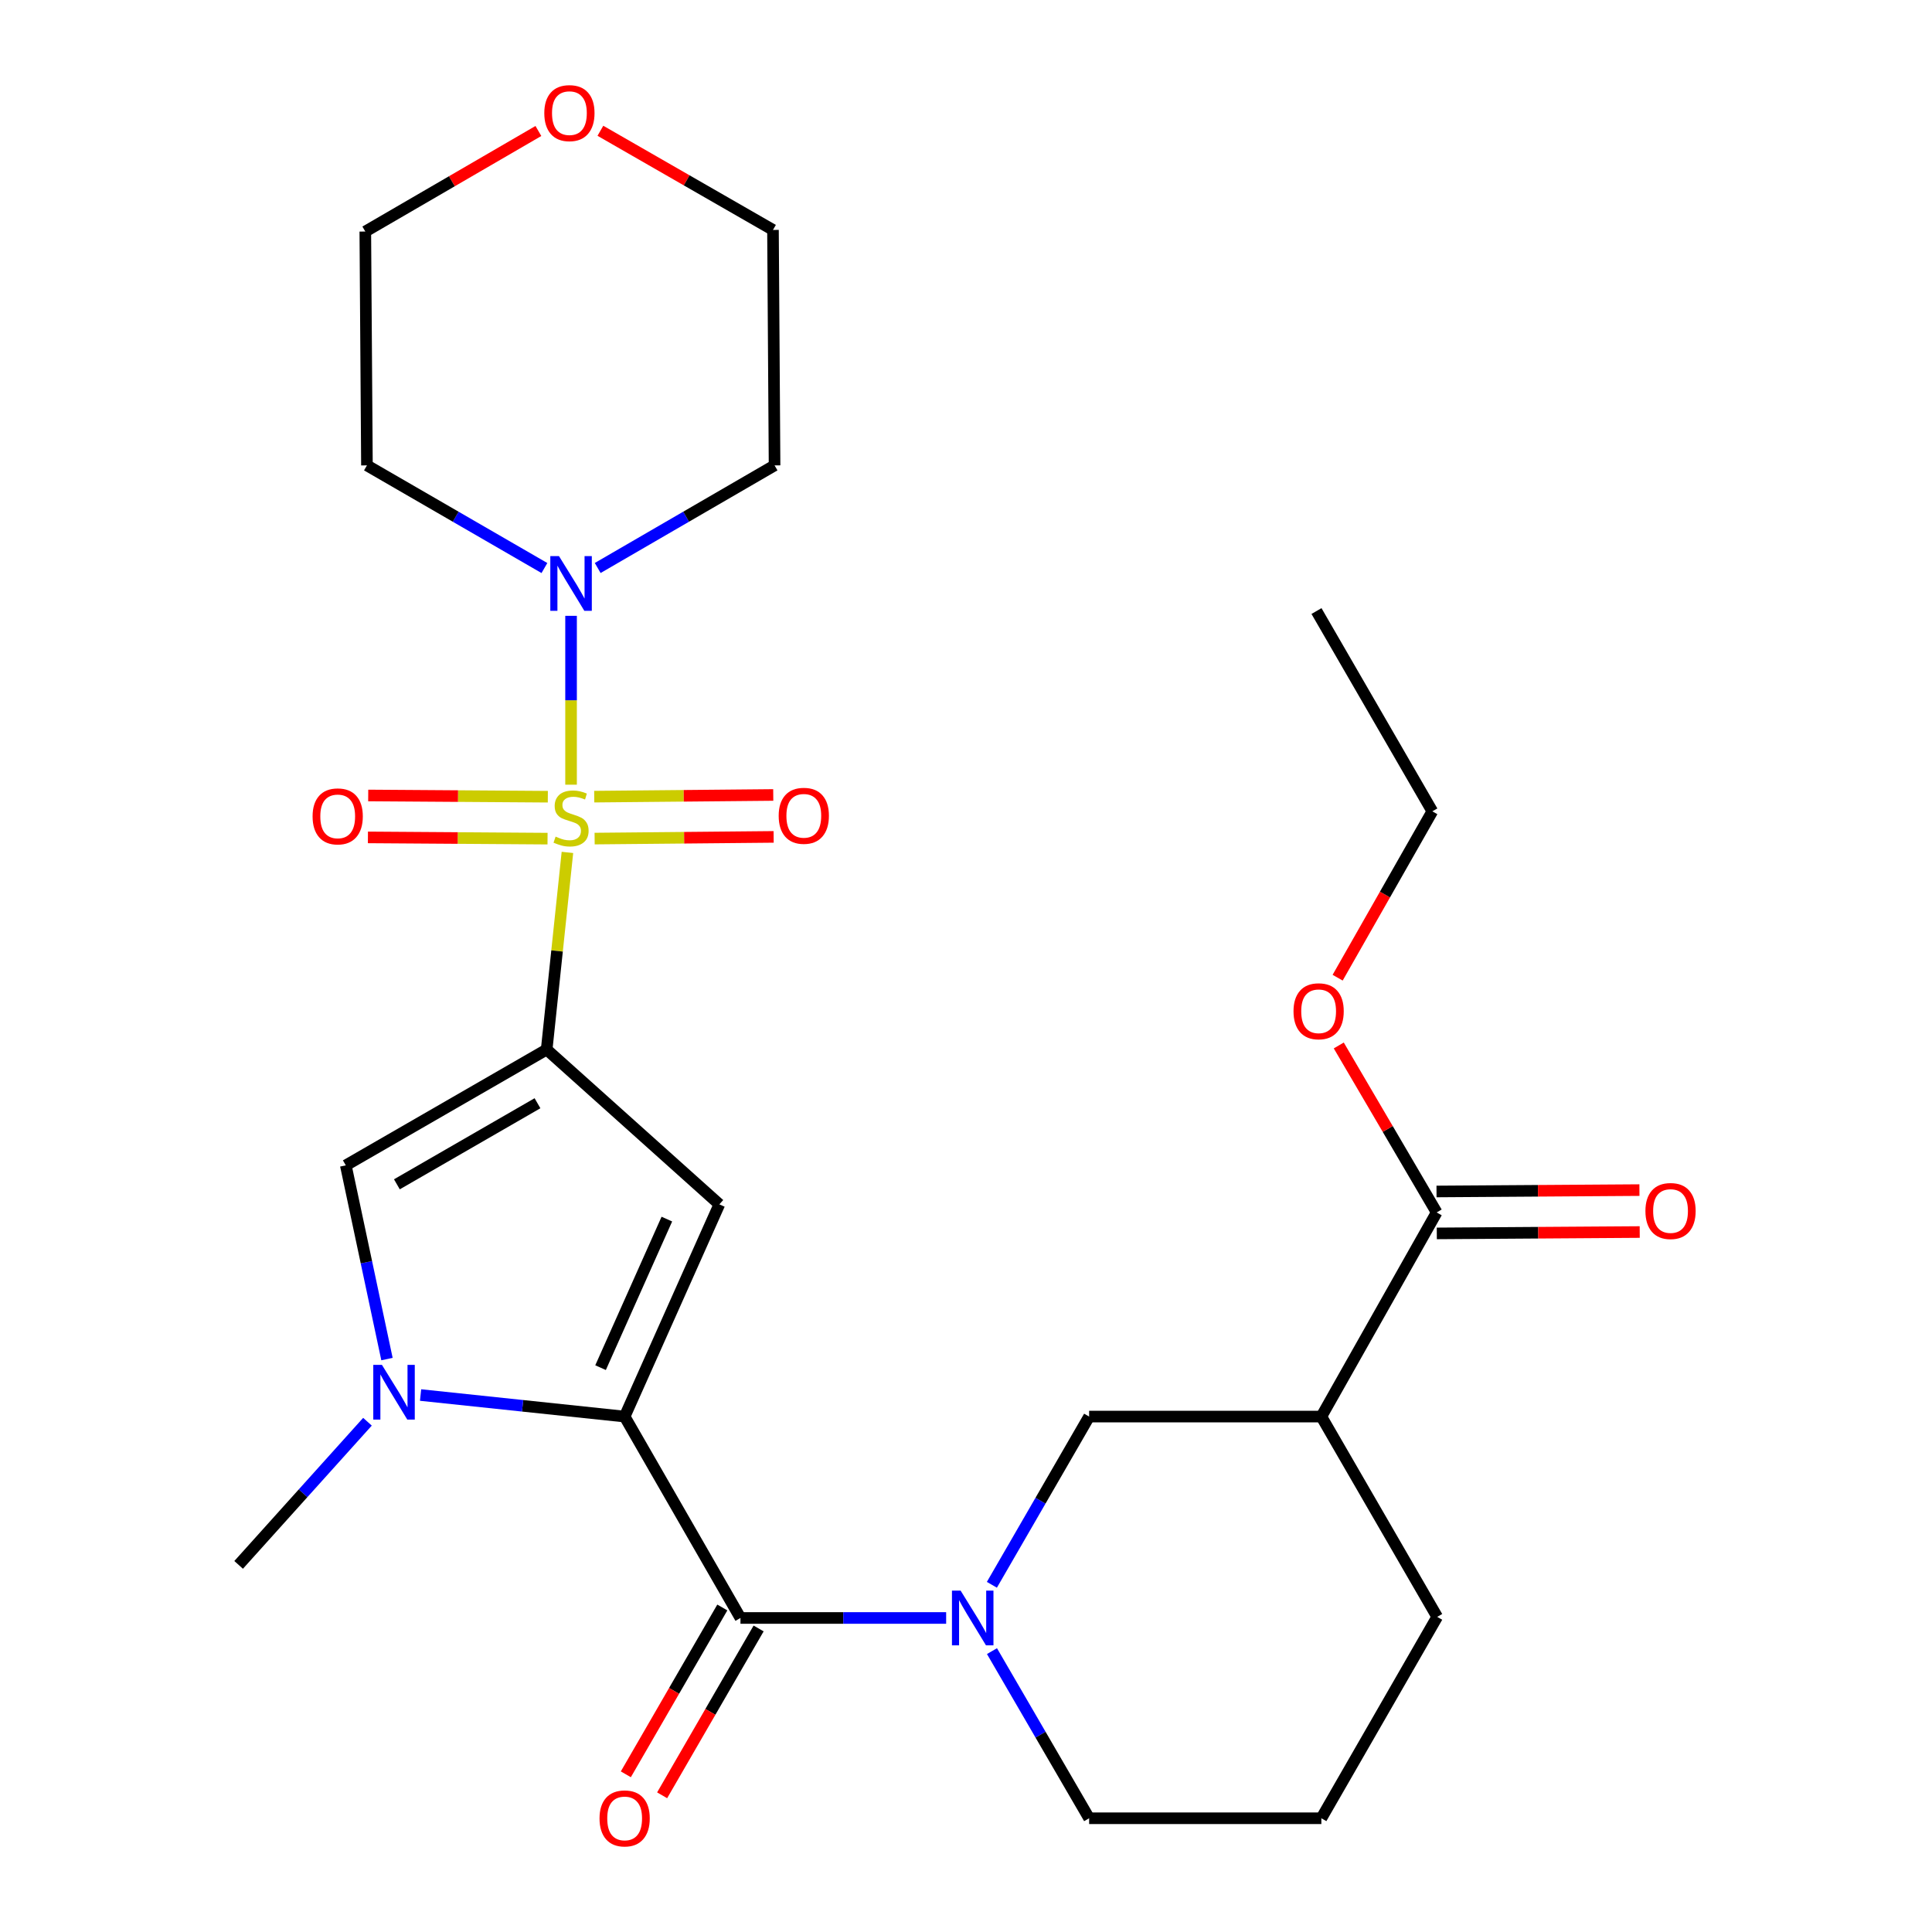 <?xml version='1.0' encoding='iso-8859-1'?>
<svg version='1.1' baseProfile='full'
              xmlns='http://www.w3.org/2000/svg'
                      xmlns:rdkit='http://www.rdkit.org/xml'
                      xmlns:xlink='http://www.w3.org/1999/xlink'
                  xml:space='preserve'
width='1000px' height='1000px' viewBox='0 0 1000 1000'>
<!-- END OF HEADER -->
<rect style='opacity:1.0;fill:#FFFFFF;stroke:none' width='1000' height='1000' x='0' y='0'> </rect>
<path class='bond-0' d='M 293.699,441.204 L 288.329,492.223' style='fill:none;fill-rule:evenodd;stroke:#CCCC00;stroke-width:6px;stroke-linecap:butt;stroke-linejoin:miter;stroke-opacity:1' />
<path class='bond-0' d='M 288.329,492.223 L 282.958,543.242' style='fill:none;fill-rule:evenodd;stroke:#000000;stroke-width:6px;stroke-linecap:butt;stroke-linejoin:miter;stroke-opacity:1' />
<path class='bond-7' d='M 295.582,406.157 L 295.582,362.456' style='fill:none;fill-rule:evenodd;stroke:#CCCC00;stroke-width:6px;stroke-linecap:butt;stroke-linejoin:miter;stroke-opacity:1' />
<path class='bond-7' d='M 295.582,362.456 L 295.582,318.755' style='fill:none;fill-rule:evenodd;stroke:#0000FF;stroke-width:6px;stroke-linecap:butt;stroke-linejoin:miter;stroke-opacity:1' />
<path class='bond-11' d='M 283.557,412.375 L 237.072,412.055' style='fill:none;fill-rule:evenodd;stroke:#CCCC00;stroke-width:6px;stroke-linecap:butt;stroke-linejoin:miter;stroke-opacity:1' />
<path class='bond-11' d='M 237.072,412.055 L 190.586,411.735' style='fill:none;fill-rule:evenodd;stroke:#FF0000;stroke-width:6px;stroke-linecap:butt;stroke-linejoin:miter;stroke-opacity:1' />
<path class='bond-11' d='M 283.408,434.077 L 236.922,433.757' style='fill:none;fill-rule:evenodd;stroke:#CCCC00;stroke-width:6px;stroke-linecap:butt;stroke-linejoin:miter;stroke-opacity:1' />
<path class='bond-11' d='M 236.922,433.757 L 190.436,433.437' style='fill:none;fill-rule:evenodd;stroke:#FF0000;stroke-width:6px;stroke-linecap:butt;stroke-linejoin:miter;stroke-opacity:1' />
<path class='bond-12' d='M 307.776,434.047 L 354.107,433.611' style='fill:none;fill-rule:evenodd;stroke:#CCCC00;stroke-width:6px;stroke-linecap:butt;stroke-linejoin:miter;stroke-opacity:1' />
<path class='bond-12' d='M 354.107,433.611 L 400.438,433.175' style='fill:none;fill-rule:evenodd;stroke:#FF0000;stroke-width:6px;stroke-linecap:butt;stroke-linejoin:miter;stroke-opacity:1' />
<path class='bond-12' d='M 307.572,412.345 L 353.903,411.909' style='fill:none;fill-rule:evenodd;stroke:#CCCC00;stroke-width:6px;stroke-linecap:butt;stroke-linejoin:miter;stroke-opacity:1' />
<path class='bond-12' d='M 353.903,411.909 L 400.234,411.473' style='fill:none;fill-rule:evenodd;stroke:#FF0000;stroke-width:6px;stroke-linecap:butt;stroke-linejoin:miter;stroke-opacity:1' />
<path class='bond-2' d='M 282.958,543.242 L 372.338,623.374' style='fill:none;fill-rule:evenodd;stroke:#000000;stroke-width:6px;stroke-linecap:butt;stroke-linejoin:miter;stroke-opacity:1' />
<path class='bond-6' d='M 282.958,543.242 L 178.99,603.19' style='fill:none;fill-rule:evenodd;stroke:#000000;stroke-width:6px;stroke-linecap:butt;stroke-linejoin:miter;stroke-opacity:1' />
<path class='bond-6' d='M 278.204,571.035 L 205.426,612.999' style='fill:none;fill-rule:evenodd;stroke:#000000;stroke-width:6px;stroke-linecap:butt;stroke-linejoin:miter;stroke-opacity:1' />
<path class='bond-1' d='M 323.314,733.214 L 372.338,623.374' style='fill:none;fill-rule:evenodd;stroke:#000000;stroke-width:6px;stroke-linecap:butt;stroke-linejoin:miter;stroke-opacity:1' />
<path class='bond-1' d='M 310.849,707.893 L 345.166,631.004' style='fill:none;fill-rule:evenodd;stroke:#000000;stroke-width:6px;stroke-linecap:butt;stroke-linejoin:miter;stroke-opacity:1' />
<path class='bond-3' d='M 323.314,733.214 L 383.262,837.46' style='fill:none;fill-rule:evenodd;stroke:#000000;stroke-width:6px;stroke-linecap:butt;stroke-linejoin:miter;stroke-opacity:1' />
<path class='bond-28' d='M 323.314,733.214 L 270.501,727.64' style='fill:none;fill-rule:evenodd;stroke:#000000;stroke-width:6px;stroke-linecap:butt;stroke-linejoin:miter;stroke-opacity:1' />
<path class='bond-28' d='M 270.501,727.64 L 217.689,722.065' style='fill:none;fill-rule:evenodd;stroke:#0000FF;stroke-width:6px;stroke-linecap:butt;stroke-linejoin:miter;stroke-opacity:1' />
<path class='bond-5' d='M 383.262,837.46 L 436.494,837.46' style='fill:none;fill-rule:evenodd;stroke:#000000;stroke-width:6px;stroke-linecap:butt;stroke-linejoin:miter;stroke-opacity:1' />
<path class='bond-5' d='M 436.494,837.46 L 489.726,837.46' style='fill:none;fill-rule:evenodd;stroke:#0000FF;stroke-width:6px;stroke-linecap:butt;stroke-linejoin:miter;stroke-opacity:1' />
<path class='bond-13' d='M 373.868,832.028 L 348.9,875.205' style='fill:none;fill-rule:evenodd;stroke:#000000;stroke-width:6px;stroke-linecap:butt;stroke-linejoin:miter;stroke-opacity:1' />
<path class='bond-13' d='M 348.9,875.205 L 323.932,918.382' style='fill:none;fill-rule:evenodd;stroke:#FF0000;stroke-width:6px;stroke-linecap:butt;stroke-linejoin:miter;stroke-opacity:1' />
<path class='bond-13' d='M 392.656,842.893 L 367.688,886.069' style='fill:none;fill-rule:evenodd;stroke:#000000;stroke-width:6px;stroke-linecap:butt;stroke-linejoin:miter;stroke-opacity:1' />
<path class='bond-13' d='M 367.688,886.069 L 342.72,929.246' style='fill:none;fill-rule:evenodd;stroke:#FF0000;stroke-width:6px;stroke-linecap:butt;stroke-linejoin:miter;stroke-opacity:1' />
<path class='bond-4' d='M 200.3,703.453 L 189.645,653.322' style='fill:none;fill-rule:evenodd;stroke:#0000FF;stroke-width:6px;stroke-linecap:butt;stroke-linejoin:miter;stroke-opacity:1' />
<path class='bond-4' d='M 189.645,653.322 L 178.99,603.19' style='fill:none;fill-rule:evenodd;stroke:#000000;stroke-width:6px;stroke-linecap:butt;stroke-linejoin:miter;stroke-opacity:1' />
<path class='bond-19' d='M 190.202,735.887 L 156.858,772.935' style='fill:none;fill-rule:evenodd;stroke:#0000FF;stroke-width:6px;stroke-linecap:butt;stroke-linejoin:miter;stroke-opacity:1' />
<path class='bond-19' d='M 156.858,772.935 L 123.515,809.982' style='fill:none;fill-rule:evenodd;stroke:#000000;stroke-width:6px;stroke-linecap:butt;stroke-linejoin:miter;stroke-opacity:1' />
<path class='bond-9' d='M 513.397,820.29 L 538.565,776.752' style='fill:none;fill-rule:evenodd;stroke:#0000FF;stroke-width:6px;stroke-linecap:butt;stroke-linejoin:miter;stroke-opacity:1' />
<path class='bond-9' d='M 538.565,776.752 L 563.733,733.214' style='fill:none;fill-rule:evenodd;stroke:#000000;stroke-width:6px;stroke-linecap:butt;stroke-linejoin:miter;stroke-opacity:1' />
<path class='bond-18' d='M 513.445,854.618 L 538.589,897.873' style='fill:none;fill-rule:evenodd;stroke:#0000FF;stroke-width:6px;stroke-linecap:butt;stroke-linejoin:miter;stroke-opacity:1' />
<path class='bond-18' d='M 538.589,897.873 L 563.733,941.128' style='fill:none;fill-rule:evenodd;stroke:#000000;stroke-width:6px;stroke-linecap:butt;stroke-linejoin:miter;stroke-opacity:1' />
<path class='bond-16' d='M 281.791,294.014 L 235.858,267.45' style='fill:none;fill-rule:evenodd;stroke:#0000FF;stroke-width:6px;stroke-linecap:butt;stroke-linejoin:miter;stroke-opacity:1' />
<path class='bond-16' d='M 235.858,267.45 L 189.926,240.885' style='fill:none;fill-rule:evenodd;stroke:#000000;stroke-width:6px;stroke-linecap:butt;stroke-linejoin:miter;stroke-opacity:1' />
<path class='bond-17' d='M 309.367,293.994 L 355.14,267.439' style='fill:none;fill-rule:evenodd;stroke:#0000FF;stroke-width:6px;stroke-linecap:butt;stroke-linejoin:miter;stroke-opacity:1' />
<path class='bond-17' d='M 355.14,267.439 L 400.913,240.885' style='fill:none;fill-rule:evenodd;stroke:#000000;stroke-width:6px;stroke-linecap:butt;stroke-linejoin:miter;stroke-opacity:1' />
<path class='bond-8' d='M 683.931,733.214 L 563.733,733.214' style='fill:none;fill-rule:evenodd;stroke:#000000;stroke-width:6px;stroke-linecap:butt;stroke-linejoin:miter;stroke-opacity:1' />
<path class='bond-10' d='M 683.931,733.214 L 743.614,627.557' style='fill:none;fill-rule:evenodd;stroke:#000000;stroke-width:6px;stroke-linecap:butt;stroke-linejoin:miter;stroke-opacity:1' />
<path class='bond-29' d='M 683.931,733.214 L 743.891,836.894' style='fill:none;fill-rule:evenodd;stroke:#000000;stroke-width:6px;stroke-linecap:butt;stroke-linejoin:miter;stroke-opacity:1' />
<path class='bond-14' d='M 743.687,638.409 L 796.201,638.053' style='fill:none;fill-rule:evenodd;stroke:#000000;stroke-width:6px;stroke-linecap:butt;stroke-linejoin:miter;stroke-opacity:1' />
<path class='bond-14' d='M 796.201,638.053 L 848.714,637.697' style='fill:none;fill-rule:evenodd;stroke:#FF0000;stroke-width:6px;stroke-linecap:butt;stroke-linejoin:miter;stroke-opacity:1' />
<path class='bond-14' d='M 743.54,616.706 L 796.054,616.351' style='fill:none;fill-rule:evenodd;stroke:#000000;stroke-width:6px;stroke-linecap:butt;stroke-linejoin:miter;stroke-opacity:1' />
<path class='bond-14' d='M 796.054,616.351 L 848.567,615.995' style='fill:none;fill-rule:evenodd;stroke:#FF0000;stroke-width:6px;stroke-linecap:butt;stroke-linejoin:miter;stroke-opacity:1' />
<path class='bond-20' d='M 743.614,627.557 L 718.279,584.343' style='fill:none;fill-rule:evenodd;stroke:#000000;stroke-width:6px;stroke-linecap:butt;stroke-linejoin:miter;stroke-opacity:1' />
<path class='bond-20' d='M 718.279,584.343 L 692.944,541.128' style='fill:none;fill-rule:evenodd;stroke:#FF0000;stroke-width:6px;stroke-linecap:butt;stroke-linejoin:miter;stroke-opacity:1' />
<path class='bond-15' d='M 310.764,67.687 L 355.429,93.349' style='fill:none;fill-rule:evenodd;stroke:#FF0000;stroke-width:6px;stroke-linecap:butt;stroke-linejoin:miter;stroke-opacity:1' />
<path class='bond-15' d='M 355.429,93.349 L 400.094,119.011' style='fill:none;fill-rule:evenodd;stroke:#000000;stroke-width:6px;stroke-linecap:butt;stroke-linejoin:miter;stroke-opacity:1' />
<path class='bond-27' d='M 278.672,67.799 L 233.877,93.821' style='fill:none;fill-rule:evenodd;stroke:#FF0000;stroke-width:6px;stroke-linecap:butt;stroke-linejoin:miter;stroke-opacity:1' />
<path class='bond-27' d='M 233.877,93.821 L 189.082,119.843' style='fill:none;fill-rule:evenodd;stroke:#000000;stroke-width:6px;stroke-linecap:butt;stroke-linejoin:miter;stroke-opacity:1' />
<path class='bond-23' d='M 189.926,240.885 L 189.082,119.843' style='fill:none;fill-rule:evenodd;stroke:#000000;stroke-width:6px;stroke-linecap:butt;stroke-linejoin:miter;stroke-opacity:1' />
<path class='bond-24' d='M 400.913,240.885 L 400.094,119.011' style='fill:none;fill-rule:evenodd;stroke:#000000;stroke-width:6px;stroke-linecap:butt;stroke-linejoin:miter;stroke-opacity:1' />
<path class='bond-22' d='M 563.733,941.128 L 683.931,941.128' style='fill:none;fill-rule:evenodd;stroke:#000000;stroke-width:6px;stroke-linecap:butt;stroke-linejoin:miter;stroke-opacity:1' />
<path class='bond-25' d='M 692.363,506.053 L 716.867,462.999' style='fill:none;fill-rule:evenodd;stroke:#FF0000;stroke-width:6px;stroke-linecap:butt;stroke-linejoin:miter;stroke-opacity:1' />
<path class='bond-25' d='M 716.867,462.999 L 741.371,419.946' style='fill:none;fill-rule:evenodd;stroke:#000000;stroke-width:6px;stroke-linecap:butt;stroke-linejoin:miter;stroke-opacity:1' />
<path class='bond-21' d='M 743.891,836.894 L 683.931,941.128' style='fill:none;fill-rule:evenodd;stroke:#000000;stroke-width:6px;stroke-linecap:butt;stroke-linejoin:miter;stroke-opacity:1' />
<path class='bond-26' d='M 741.371,419.946 L 681.411,316.278' style='fill:none;fill-rule:evenodd;stroke:#000000;stroke-width:6px;stroke-linecap:butt;stroke-linejoin:miter;stroke-opacity:1' />
<path  class='atom-0' d='M 287.582 433.029
Q 287.902 433.149, 289.222 433.709
Q 290.542 434.269, 291.982 434.629
Q 293.462 434.949, 294.902 434.949
Q 297.582 434.949, 299.142 433.669
Q 300.702 432.349, 300.702 430.069
Q 300.702 428.509, 299.902 427.549
Q 299.142 426.589, 297.942 426.069
Q 296.742 425.549, 294.742 424.949
Q 292.222 424.189, 290.702 423.469
Q 289.222 422.749, 288.142 421.229
Q 287.102 419.709, 287.102 417.149
Q 287.102 413.589, 289.502 411.389
Q 291.942 409.189, 296.742 409.189
Q 300.022 409.189, 303.742 410.749
L 302.822 413.829
Q 299.422 412.429, 296.862 412.429
Q 294.102 412.429, 292.582 413.589
Q 291.062 414.709, 291.102 416.669
Q 291.102 418.189, 291.862 419.109
Q 292.662 420.029, 293.782 420.549
Q 294.942 421.069, 296.862 421.669
Q 299.422 422.469, 300.942 423.269
Q 302.462 424.069, 303.542 425.709
Q 304.662 427.309, 304.662 430.069
Q 304.662 433.989, 302.022 436.109
Q 299.422 438.189, 295.062 438.189
Q 292.542 438.189, 290.622 437.629
Q 288.742 437.109, 286.502 436.189
L 287.582 433.029
' fill='#CCCC00'/>
<path  class='atom-5' d='M 197.688 706.455
L 206.968 721.455
Q 207.888 722.935, 209.368 725.615
Q 210.848 728.295, 210.928 728.455
L 210.928 706.455
L 214.688 706.455
L 214.688 734.775
L 210.808 734.775
L 200.848 718.375
Q 199.688 716.455, 198.448 714.255
Q 197.248 712.055, 196.888 711.375
L 196.888 734.775
L 193.208 734.775
L 193.208 706.455
L 197.688 706.455
' fill='#0000FF'/>
<path  class='atom-6' d='M 497.212 823.3
L 506.492 838.3
Q 507.412 839.78, 508.892 842.46
Q 510.372 845.14, 510.452 845.3
L 510.452 823.3
L 514.212 823.3
L 514.212 851.62
L 510.332 851.62
L 500.372 835.22
Q 499.212 833.3, 497.972 831.1
Q 496.772 828.9, 496.412 828.22
L 496.412 851.62
L 492.732 851.62
L 492.732 823.3
L 497.212 823.3
' fill='#0000FF'/>
<path  class='atom-8' d='M 289.322 287.831
L 298.602 302.831
Q 299.522 304.311, 301.002 306.991
Q 302.482 309.671, 302.562 309.831
L 302.562 287.831
L 306.322 287.831
L 306.322 316.151
L 302.442 316.151
L 292.482 299.751
Q 291.322 297.831, 290.082 295.631
Q 288.882 293.431, 288.522 292.751
L 288.522 316.151
L 284.842 316.151
L 284.842 287.831
L 289.322 287.831
' fill='#0000FF'/>
<path  class='atom-12' d='M 161.794 422.558
Q 161.794 415.758, 165.154 411.958
Q 168.514 408.158, 174.794 408.158
Q 181.074 408.158, 184.434 411.958
Q 187.794 415.758, 187.794 422.558
Q 187.794 429.438, 184.394 433.358
Q 180.994 437.238, 174.794 437.238
Q 168.554 437.238, 165.154 433.358
Q 161.794 429.478, 161.794 422.558
M 174.794 434.038
Q 179.114 434.038, 181.434 431.158
Q 183.794 428.238, 183.794 422.558
Q 183.794 416.998, 181.434 414.198
Q 179.114 411.358, 174.794 411.358
Q 170.474 411.358, 168.114 414.158
Q 165.794 416.958, 165.794 422.558
Q 165.794 428.278, 168.114 431.158
Q 170.474 434.038, 174.794 434.038
' fill='#FF0000'/>
<path  class='atom-13' d='M 403.045 422.256
Q 403.045 415.456, 406.405 411.656
Q 409.765 407.856, 416.045 407.856
Q 422.325 407.856, 425.685 411.656
Q 429.045 415.456, 429.045 422.256
Q 429.045 429.136, 425.645 433.056
Q 422.245 436.936, 416.045 436.936
Q 409.805 436.936, 406.405 433.056
Q 403.045 429.176, 403.045 422.256
M 416.045 433.736
Q 420.365 433.736, 422.685 430.856
Q 425.045 427.936, 425.045 422.256
Q 425.045 416.696, 422.685 413.896
Q 420.365 411.056, 416.045 411.056
Q 411.725 411.056, 409.365 413.856
Q 407.045 416.656, 407.045 422.256
Q 407.045 427.976, 409.365 430.856
Q 411.725 433.736, 416.045 433.736
' fill='#FF0000'/>
<path  class='atom-14' d='M 310.314 941.208
Q 310.314 934.408, 313.674 930.608
Q 317.034 926.808, 323.314 926.808
Q 329.594 926.808, 332.954 930.608
Q 336.314 934.408, 336.314 941.208
Q 336.314 948.088, 332.914 952.008
Q 329.514 955.888, 323.314 955.888
Q 317.074 955.888, 313.674 952.008
Q 310.314 948.128, 310.314 941.208
M 323.314 952.688
Q 327.634 952.688, 329.954 949.808
Q 332.314 946.888, 332.314 941.208
Q 332.314 935.648, 329.954 932.848
Q 327.634 930.008, 323.314 930.008
Q 318.994 930.008, 316.634 932.808
Q 314.314 935.608, 314.314 941.208
Q 314.314 946.928, 316.634 949.808
Q 318.994 952.688, 323.314 952.688
' fill='#FF0000'/>
<path  class='atom-15' d='M 851.667 626.818
Q 851.667 620.018, 855.027 616.218
Q 858.387 612.418, 864.667 612.418
Q 870.947 612.418, 874.307 616.218
Q 877.667 620.018, 877.667 626.818
Q 877.667 633.698, 874.267 637.618
Q 870.867 641.498, 864.667 641.498
Q 858.427 641.498, 855.027 637.618
Q 851.667 633.738, 851.667 626.818
M 864.667 638.298
Q 868.987 638.298, 871.307 635.418
Q 873.667 632.498, 873.667 626.818
Q 873.667 621.258, 871.307 618.458
Q 868.987 615.618, 864.667 615.618
Q 860.347 615.618, 857.987 618.418
Q 855.667 621.218, 855.667 626.818
Q 855.667 632.538, 857.987 635.418
Q 860.347 638.298, 864.667 638.298
' fill='#FF0000'/>
<path  class='atom-16' d='M 281.726 58.552
Q 281.726 51.752, 285.086 47.952
Q 288.446 44.152, 294.726 44.152
Q 301.006 44.152, 304.366 47.952
Q 307.726 51.752, 307.726 58.552
Q 307.726 65.432, 304.326 69.352
Q 300.926 73.232, 294.726 73.232
Q 288.486 73.232, 285.086 69.352
Q 281.726 65.472, 281.726 58.552
M 294.726 70.032
Q 299.046 70.032, 301.366 67.152
Q 303.726 64.232, 303.726 58.552
Q 303.726 52.992, 301.366 50.192
Q 299.046 47.352, 294.726 47.352
Q 290.406 47.352, 288.046 50.152
Q 285.726 52.952, 285.726 58.552
Q 285.726 64.272, 288.046 67.152
Q 290.406 70.032, 294.726 70.032
' fill='#FF0000'/>
<path  class='atom-21' d='M 669.52 523.428
Q 669.52 516.628, 672.88 512.828
Q 676.24 509.028, 682.52 509.028
Q 688.8 509.028, 692.16 512.828
Q 695.52 516.628, 695.52 523.428
Q 695.52 530.308, 692.12 534.228
Q 688.72 538.108, 682.52 538.108
Q 676.28 538.108, 672.88 534.228
Q 669.52 530.348, 669.52 523.428
M 682.52 534.908
Q 686.84 534.908, 689.16 532.028
Q 691.52 529.108, 691.52 523.428
Q 691.52 517.868, 689.16 515.068
Q 686.84 512.228, 682.52 512.228
Q 678.2 512.228, 675.84 515.028
Q 673.52 517.828, 673.52 523.428
Q 673.52 529.148, 675.84 532.028
Q 678.2 534.908, 682.52 534.908
' fill='#FF0000'/>
</svg>
